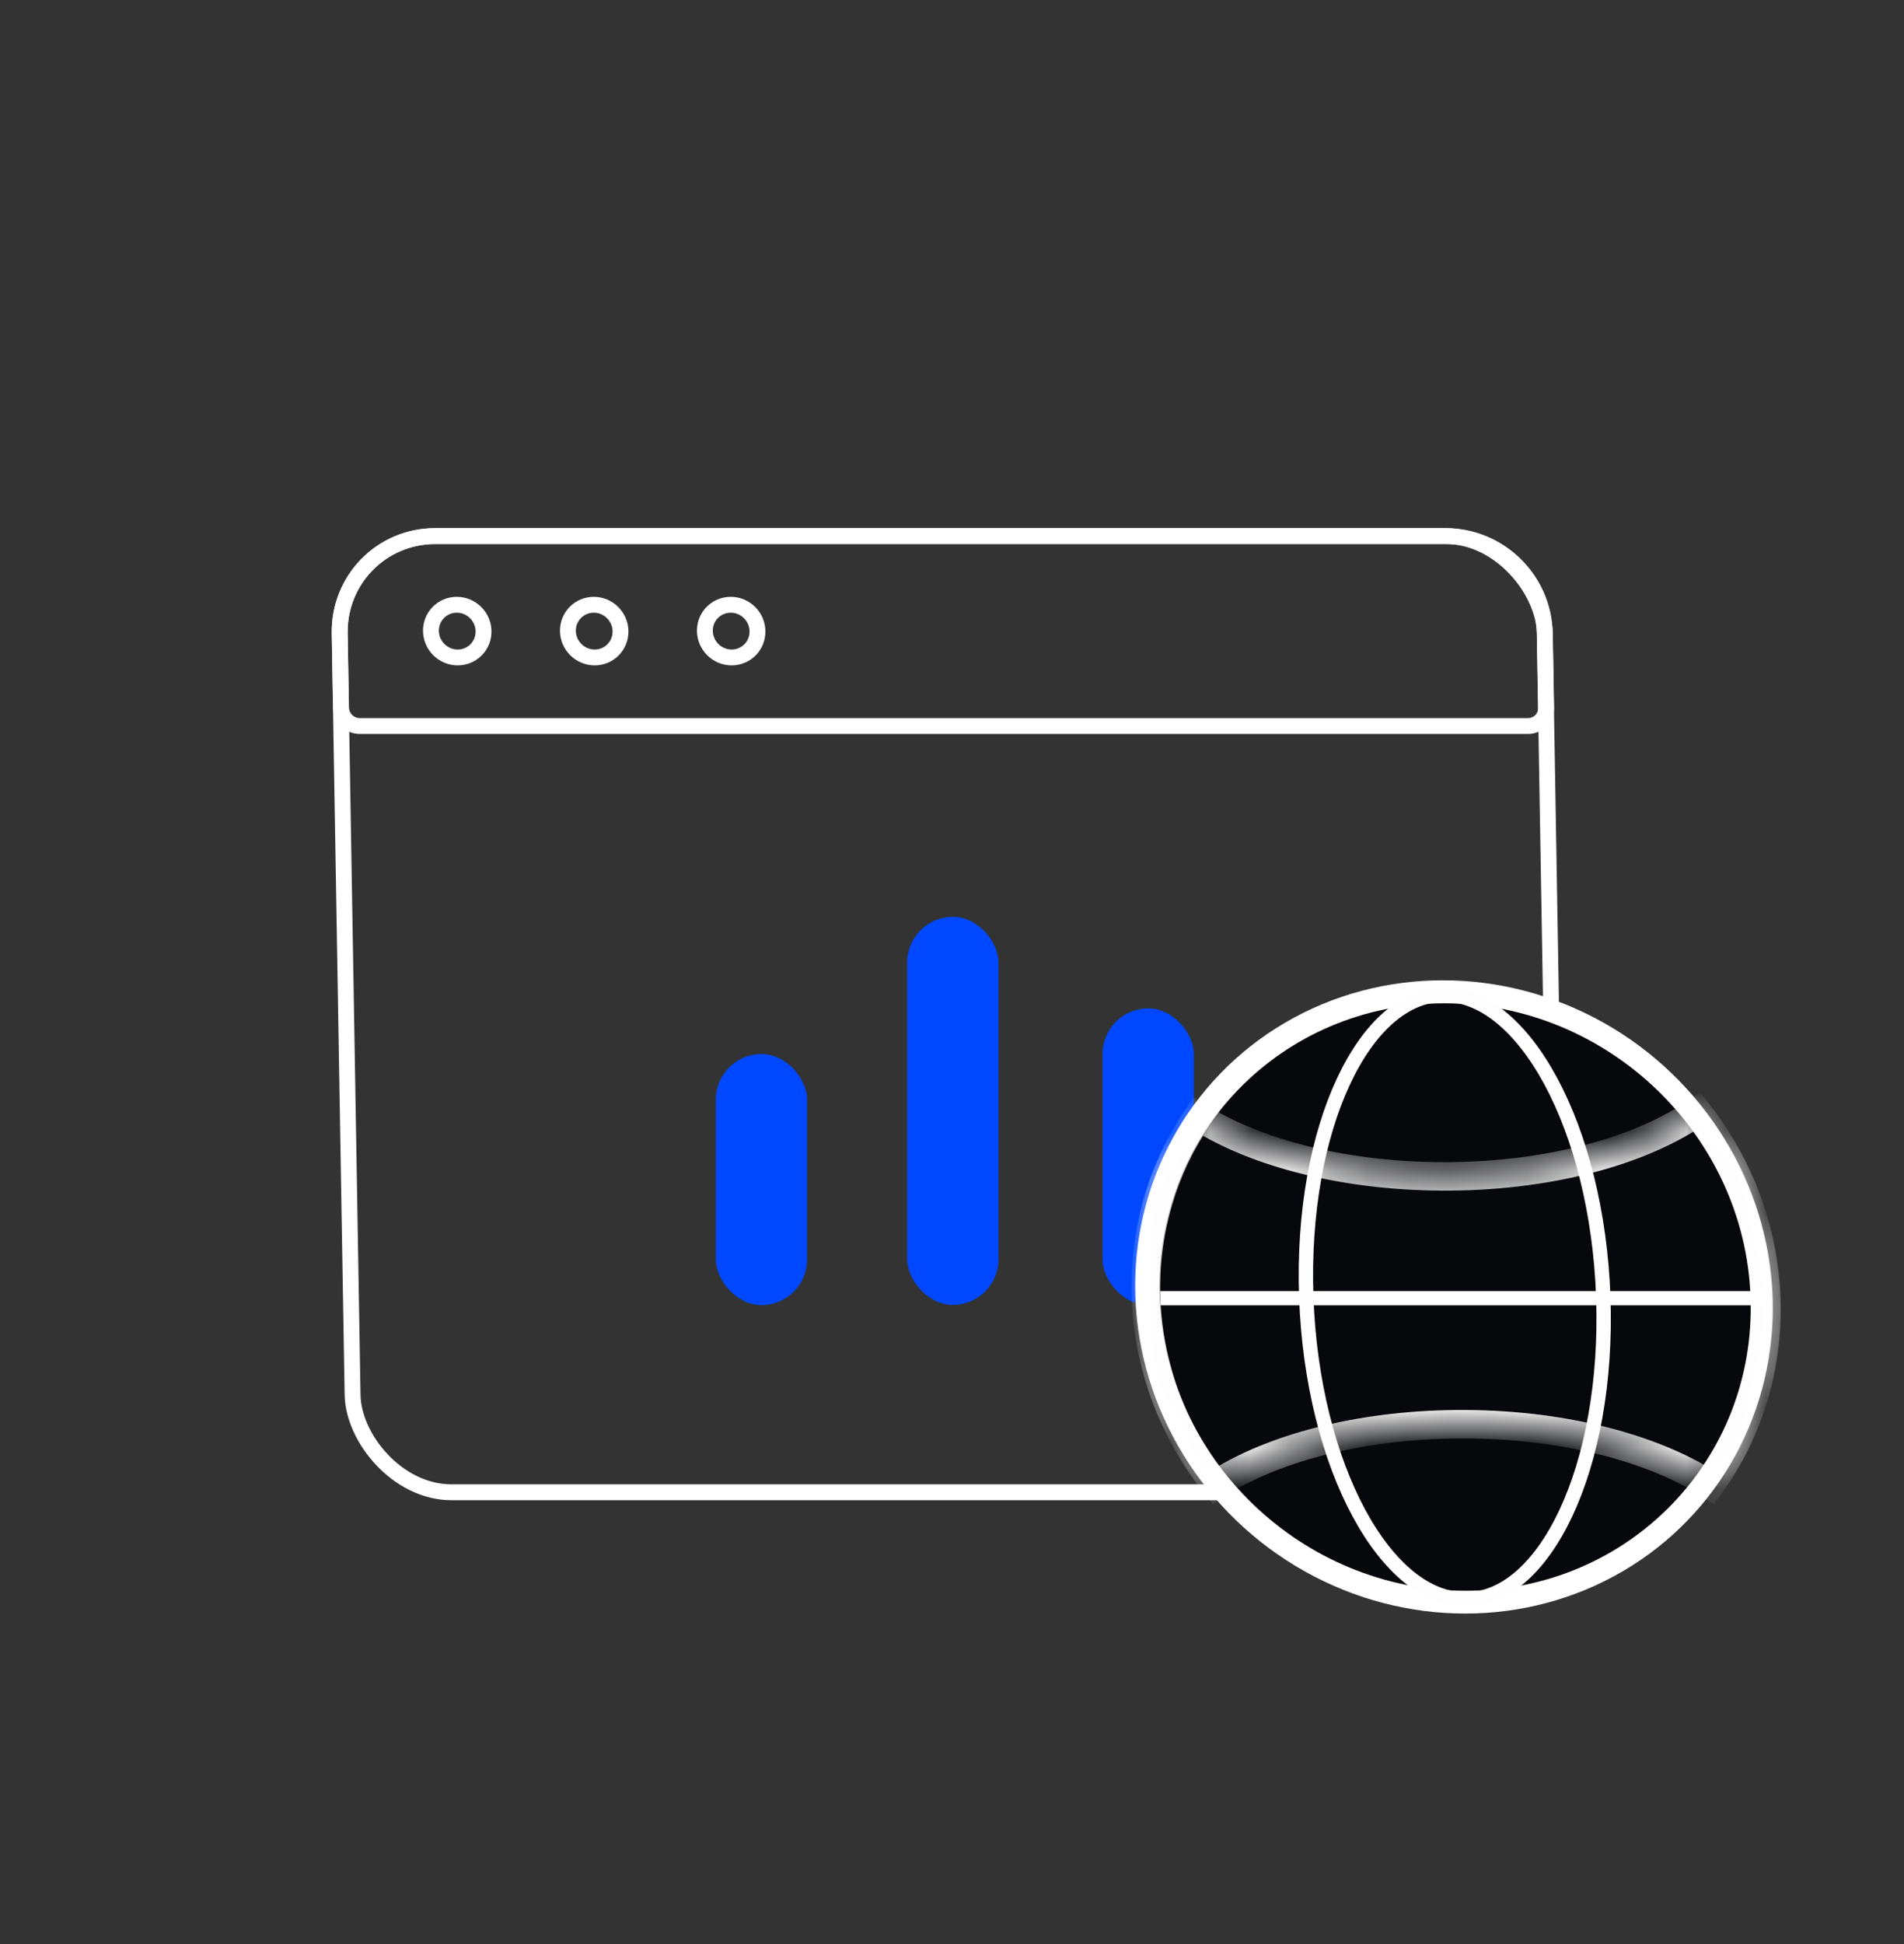 <svg width="48" height="49" viewBox="0 0 48 49" fill="none" xmlns="http://www.w3.org/2000/svg">
    <rect x="0" y="0" width="48" height="49" fill="#333333" stroke="none"/>
    <rect x="0.203" y="0.2" width="30.38" height="24.052" rx="2.45" transform="matrix(1 0 0.017 1.002 8.315 13.312)" stroke="white" stroke-width="0.4"/>
    <path d="M8.565 15.966C8.541 14.611 9.619 13.512 10.972 13.512H36.453C37.806 13.512 38.922 14.611 38.945 15.966L38.978 17.835C38.982 18.091 38.779 18.299 38.523 18.299H9.068C8.813 18.299 8.602 18.091 8.597 17.835L8.565 15.966Z" stroke="white" stroke-width="0.4"/>
    <path d="M12.19 15.907C12.196 16.274 11.905 16.571 11.539 16.571C11.172 16.571 10.87 16.274 10.864 15.907C10.858 15.54 11.149 15.243 11.515 15.243C11.882 15.243 12.184 15.54 12.19 15.907Z" stroke="white" stroke-width="0.4"/>
    <path d="M15.643 15.907C15.649 16.274 15.358 16.571 14.992 16.571C14.626 16.571 14.323 16.274 14.317 15.907C14.311 15.54 14.602 15.243 14.969 15.243C15.335 15.243 15.637 15.54 15.643 15.907Z" stroke="white" stroke-width="0.4"/>
    <path d="M19.096 15.907C19.103 16.274 18.811 16.571 18.445 16.571C18.079 16.571 17.777 16.274 17.77 15.907C17.764 15.54 18.055 15.243 18.422 15.243C18.788 15.243 19.09 15.54 19.096 15.907Z" stroke="white" stroke-width="0.4"/>
    <rect x="18.046" y="26.566" width="2.301" height="6.329" rx="1.151" fill="#0048FF"/>
    <rect x="22.871" y="23.109" width="2.301" height="9.781" rx="1.151" fill="#0048FF"/>
    <rect x="27.796" y="25.416" width="2.301" height="7.479" rx="1.151" fill="#0048FF"/>
    <ellipse cx="7.851" cy="7.864" rx="7.851" ry="7.864" transform="matrix(-1 0 0.035 0.992 44.231 24.888)" fill="black" stroke="white" stroke-width="0.362"/>
    <path d="M29.03 32.692C29.178 36.891 32.724 40.295 36.949 40.295C41.174 40.295 44.48 36.891 44.332 32.692C44.184 28.492 40.638 25.089 36.413 25.089C32.188 25.089 28.883 28.492 29.03 32.692Z" fill="#07080B" stroke="white" stroke-width="0.4"/>
    <mask id="path-11-inside-1_1995_6258" fill="white">
        <path fill-rule="evenodd" clip-rule="evenodd" d="M36.568 29.65C39.145 29.626 41.404 28.987 42.792 28.021C43.822 29.327 44.462 30.952 44.524 32.713C44.587 34.483 44.055 36.115 43.109 37.425C41.636 36.477 39.311 35.874 36.72 35.898C34.232 35.922 32.04 36.518 30.643 37.429C29.602 36.119 28.954 34.485 28.892 32.713C28.832 31.006 29.324 29.427 30.208 28.142C31.682 29.08 33.994 29.675 36.568 29.65Z"/>
    </mask>
    <path d="M42.792 28.021L42.577 27.724L42.856 27.53L43.074 27.806L42.792 28.021ZM36.568 29.65L36.584 30.009L36.568 29.65ZM43.109 37.425L43.405 37.641L43.21 37.912L42.919 37.724L43.109 37.425ZM36.72 35.898L36.736 36.257L36.72 35.898ZM30.643 37.429L30.849 37.731L30.573 37.911L30.361 37.645L30.643 37.429ZM30.208 28.142L29.907 27.933L30.099 27.653L30.396 27.842L30.208 28.142ZM43.007 28.317C41.544 29.335 39.209 29.985 36.584 30.009L36.552 29.291C39.081 29.268 41.263 28.639 42.577 27.724L43.007 28.317ZM44.162 32.713C44.103 31.032 43.492 29.482 42.51 28.235L43.074 27.806C44.151 29.172 44.821 30.872 44.886 32.713H44.162ZM42.812 37.21C43.715 35.96 44.222 34.403 44.162 32.713H44.886C44.951 34.563 44.395 36.271 43.405 37.641L42.812 37.21ZM42.919 37.724C41.526 36.827 39.279 36.233 36.736 36.257L36.704 35.539C39.343 35.515 41.746 36.126 43.298 37.126L42.919 37.724ZM36.736 36.257C34.295 36.28 32.175 36.866 30.849 37.731L30.436 37.127C31.905 36.17 34.168 35.563 36.704 35.539L36.736 36.257ZM29.254 32.713C29.313 34.404 29.931 35.963 30.924 37.213L30.361 37.645C29.273 36.274 28.595 34.565 28.53 32.713H29.254ZM30.509 28.352C29.666 29.578 29.196 31.084 29.254 32.713H28.53C28.467 30.929 28.982 29.277 29.907 27.933L30.509 28.352ZM36.584 30.009C33.962 30.034 31.573 29.431 30.02 28.442L30.396 27.842C31.791 28.73 34.026 29.315 36.552 29.291L36.584 30.009Z" fill="#FEFEFE" mask="url(#path-11-inside-1_1995_6258)"/>
    <line y1="-0.181" x2="15.278" y2="-0.181" transform="matrix(-1 0 0.035 0.992 44.538 32.9)" stroke="white" stroke-width="0.362"/>
    <path d="M32.931 32.692C33.006 34.824 33.509 36.746 34.253 38.128C35.003 39.521 35.965 40.314 36.944 40.314C37.922 40.314 38.828 39.521 39.48 38.128C40.127 36.746 40.494 34.824 40.419 32.692C40.344 30.559 39.841 28.637 39.097 27.255C38.347 25.863 37.385 25.07 36.406 25.07C35.428 25.07 34.522 25.863 33.87 27.255C33.223 28.637 32.856 30.559 32.931 32.692Z" stroke="#FEFEFE" stroke-width="0.362"/>
</svg>
